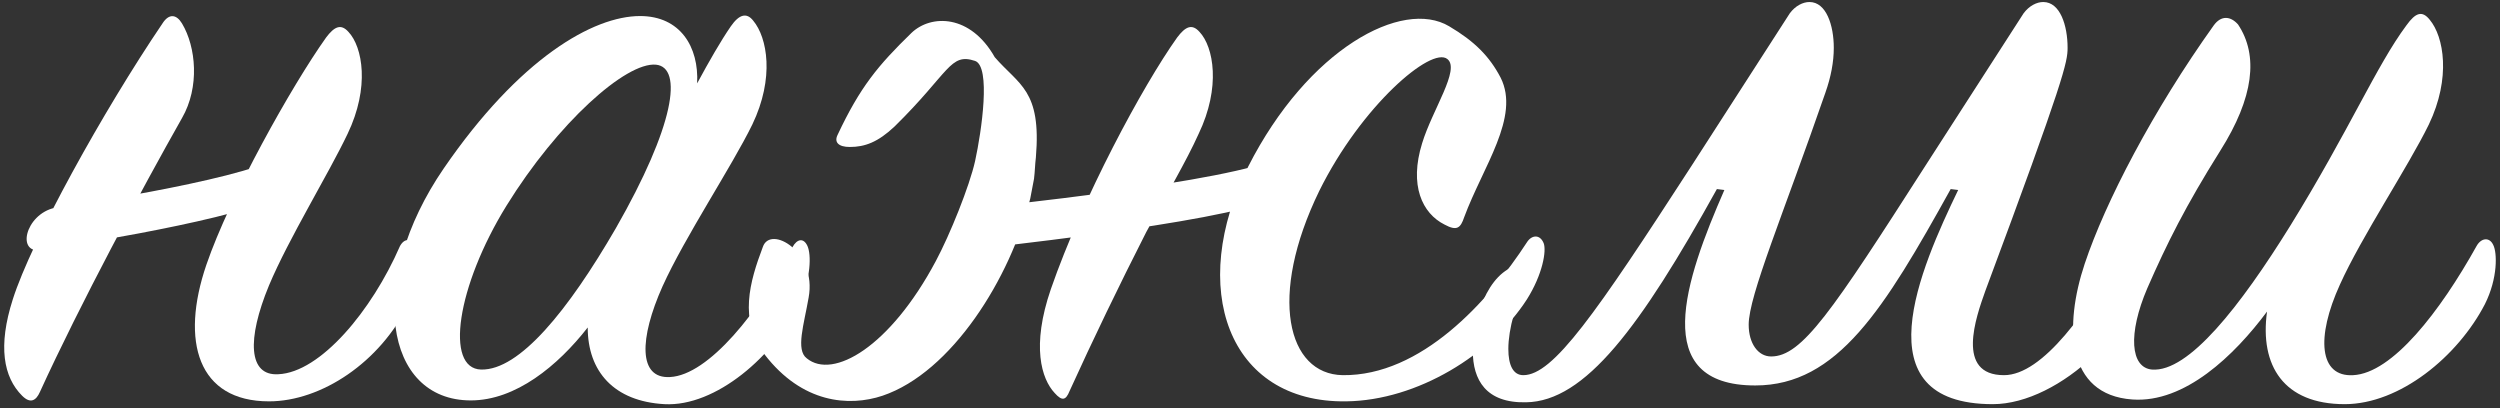 <?xml version="1.0" encoding="UTF-8"?> <svg xmlns="http://www.w3.org/2000/svg" width="355" height="58" viewBox="0 0 355 58" fill="none"><rect x="0" y="0" width="355" height="58" fill="#333333" stroke="none"/> <g clip-path="url(#clip0_796_12)"> <path d="M25.85 16.754C28.374 12.372 27.842 6.661 25.85 3.341C25.054 2.013 23.991 1.881 23.062 3.341C14.695 15.692 4.47 34.151 1.814 42.517C-0.311 49.157 0.486 53.54 3.142 56.196C4.337 57.391 5.134 56.86 5.665 55.664C11.375 43.181 20.14 26.847 25.85 16.754ZM39.662 22.332C33.553 25.785 7.79 29.503 7.79 29.503C3.54 30.433 2.212 36.276 6.063 35.479C6.063 35.479 31.694 31.628 38.599 28.308L39.662 22.332ZM38.201 56.992C45.638 56.992 54.004 51.415 57.988 43.181C59.582 39.861 59.98 37.072 58.918 34.948C58.386 33.885 57.457 33.752 56.793 34.948C52.809 44.111 45.505 52.876 39.529 53.141C35.279 53.407 35.014 48.228 38.201 40.525C40.99 33.885 46.567 24.855 49.356 19.012C52.543 12.372 51.481 6.661 49.489 4.537C48.426 3.341 47.497 3.74 46.302 5.333C41.388 12.239 32.623 27.909 29.303 37.604C25.585 48.493 28.108 56.992 38.201 56.992Z" fill="white"></path> <path d="M98.994 11.84C99.259 6.661 96.603 2.278 90.893 2.278C84.253 2.278 73.762 8.254 63.005 23.925C51.983 39.994 54.506 56.859 66.856 56.859C73.231 56.859 79.207 51.946 83.456 46.501C83.456 52.742 87.174 56.992 94.346 57.39C101.65 57.789 110.017 50.485 113.469 43.181C115.196 39.462 115.196 36.142 114.665 34.947C114.133 33.752 113.204 33.885 112.54 35.08C107.892 44.243 100.588 53.274 95.142 53.539C90.627 53.805 90.76 48.094 94.08 40.658C97.267 33.619 103.908 23.659 106.829 17.683C110.017 11.043 108.954 5.333 106.962 2.942C106.033 1.747 104.97 2.013 103.775 3.739C102.314 5.864 100.721 8.653 98.994 11.84ZM87.44 32.424C80.667 44.11 73.762 52.61 68.317 52.477C63.138 52.344 64.864 40.658 71.903 29.237C79.207 17.418 88.901 8.786 93.15 9.184C97.002 9.582 95.806 17.816 87.44 32.424Z" fill="white"></path> <path d="M205.794 3.739C199.154 -0.245 185.742 6.926 177.242 23.659C168.61 40.79 174.321 57.257 191.186 56.991C201.279 56.858 211.77 50.351 216.817 42.516C219.074 38.931 219.606 35.611 219.207 34.548C218.676 33.22 217.481 33.353 216.817 34.415C211.372 42.782 201.81 53.406 190.655 53.273C182.82 53.14 180.031 42.118 187.335 27.111C193.311 15.027 203.271 6.527 205.529 8.387C207.388 9.847 203.404 15.558 201.943 20.338C200.084 26.314 201.943 30.299 205.13 31.892C206.857 32.822 207.388 32.423 207.919 30.83C210.575 23.659 215.887 16.62 213.098 11.043C211.505 7.988 209.38 5.863 205.794 3.739ZM181.625 22.331C175.516 25.783 139.129 29.502 139.129 29.502C134.879 30.431 133.551 36.275 137.402 35.478C137.402 35.478 173.657 31.627 180.562 28.306L181.625 22.331ZM170.204 19.011C173.391 12.37 172.329 6.66 170.337 4.535C169.274 3.34 168.345 3.739 167.15 5.332C162.236 12.238 153.737 28.041 149.222 41.055C146.433 49.156 147.894 53.804 149.753 55.796C150.815 56.991 151.346 56.858 151.878 55.531C155.198 48.227 158.916 40.524 162.767 32.955C165.423 28.041 168.478 22.862 170.204 19.011ZM138.465 8.652C140.722 9.449 139.394 18.612 138.465 22.862C137.668 26.447 134.879 33.353 132.887 37.071C126.38 49.289 118.279 53.937 114.561 50.883C112.967 49.687 114.162 46.102 114.826 42.251C116.022 35.743 109.382 31.892 108.319 35.079C106.46 39.993 104.866 45.438 108.585 50.351C113.897 57.257 120.537 57.788 125.318 56.194C135.145 52.874 143.511 39.462 146.3 28.174L146.831 25.385C146.964 24.323 146.964 23.393 147.097 22.331C147.894 12.769 144.706 12.105 141.254 8.121C137.801 2.012 132.223 2.012 129.434 4.668C124.654 9.316 122.13 12.37 118.943 19.143C118.412 20.206 119.076 20.87 120.67 20.87C122.794 20.87 124.654 20.206 127.044 17.948C134.879 10.246 134.879 7.457 138.465 8.652Z" fill="white"></path> <path d="M284.568 53.274C277.662 53.274 280.584 45.041 281.912 41.322C293.2 11.044 293.598 8.786 293.598 6.794C293.598 3.607 292.536 0.287 290.145 0.287C289.216 0.287 288.153 0.818 287.356 1.881L273.412 23.527C260.132 44.244 255.883 50.618 251.5 50.618C249.641 50.618 248.313 48.759 248.313 46.103C248.313 41.986 253.227 30.433 259.203 13.169C260 10.911 260.398 8.786 260.398 6.794C260.398 3.607 259.336 0.287 256.945 0.287C256.016 0.287 254.953 0.818 254.156 1.881L240.212 23.527C226.534 44.642 220.558 53.274 216.308 53.274C214.848 53.274 214.184 51.813 214.184 49.556C214.184 46.767 215.246 42.783 217.105 39.463C217.371 39.065 217.504 38.666 217.504 38.401C217.504 37.737 217.105 37.604 216.441 37.604C211.926 37.604 209.137 44.377 209.137 49.822C209.137 53.938 210.996 57.258 216.707 57.126C225.073 56.993 232.908 46.502 243.798 26.847L244.86 26.98C239.283 39.729 234.104 54.735 249.243 54.735C260.929 54.735 267.569 43.846 276.998 26.847L278.06 26.98C272.748 38.002 264.116 57.391 282.974 57.391C292.536 57.391 304.355 45.97 304.355 37.073C304.355 35.214 303.558 34.018 302.761 34.018C302.363 34.018 301.832 34.284 301.566 34.948C296.52 44.244 290.012 53.274 284.568 53.274Z" fill="white"></path> <path d="M321.919 44.244C320.856 51.947 324.309 57.391 332.941 57.391C340.776 57.391 349.01 50.618 352.861 43.182C354.72 39.463 354.587 35.878 354.056 34.815C353.525 33.62 352.33 33.753 351.666 34.948C346.487 44.244 339.714 53.009 334.136 53.275C329.355 53.54 328.824 47.962 332.277 40.393C335.331 33.62 341.971 23.66 344.893 17.684C348.08 11.044 347.018 5.201 345.026 2.81C343.964 1.482 343.034 1.748 341.706 3.607C337.456 9.318 333.605 18.481 325.239 32.026C318.068 43.58 310.763 52.876 305.584 52.478C302.53 52.212 302.131 47.431 304.92 40.924C307.709 34.55 310.365 29.238 315.279 21.402C320.059 13.833 320.723 7.857 317.802 3.474C316.739 2.279 315.411 2.146 314.349 3.607C305.717 15.692 298.944 28.706 296.023 37.471C293.101 46.236 293.367 56.063 302.795 56.727C310.232 57.258 317.271 50.486 321.919 44.244Z" fill="white"></path> </g> <defs> <clipPath id="clip0_796_12"> <rect width="355" height="58" fill="white"></rect> </clipPath> </defs> </svg> 